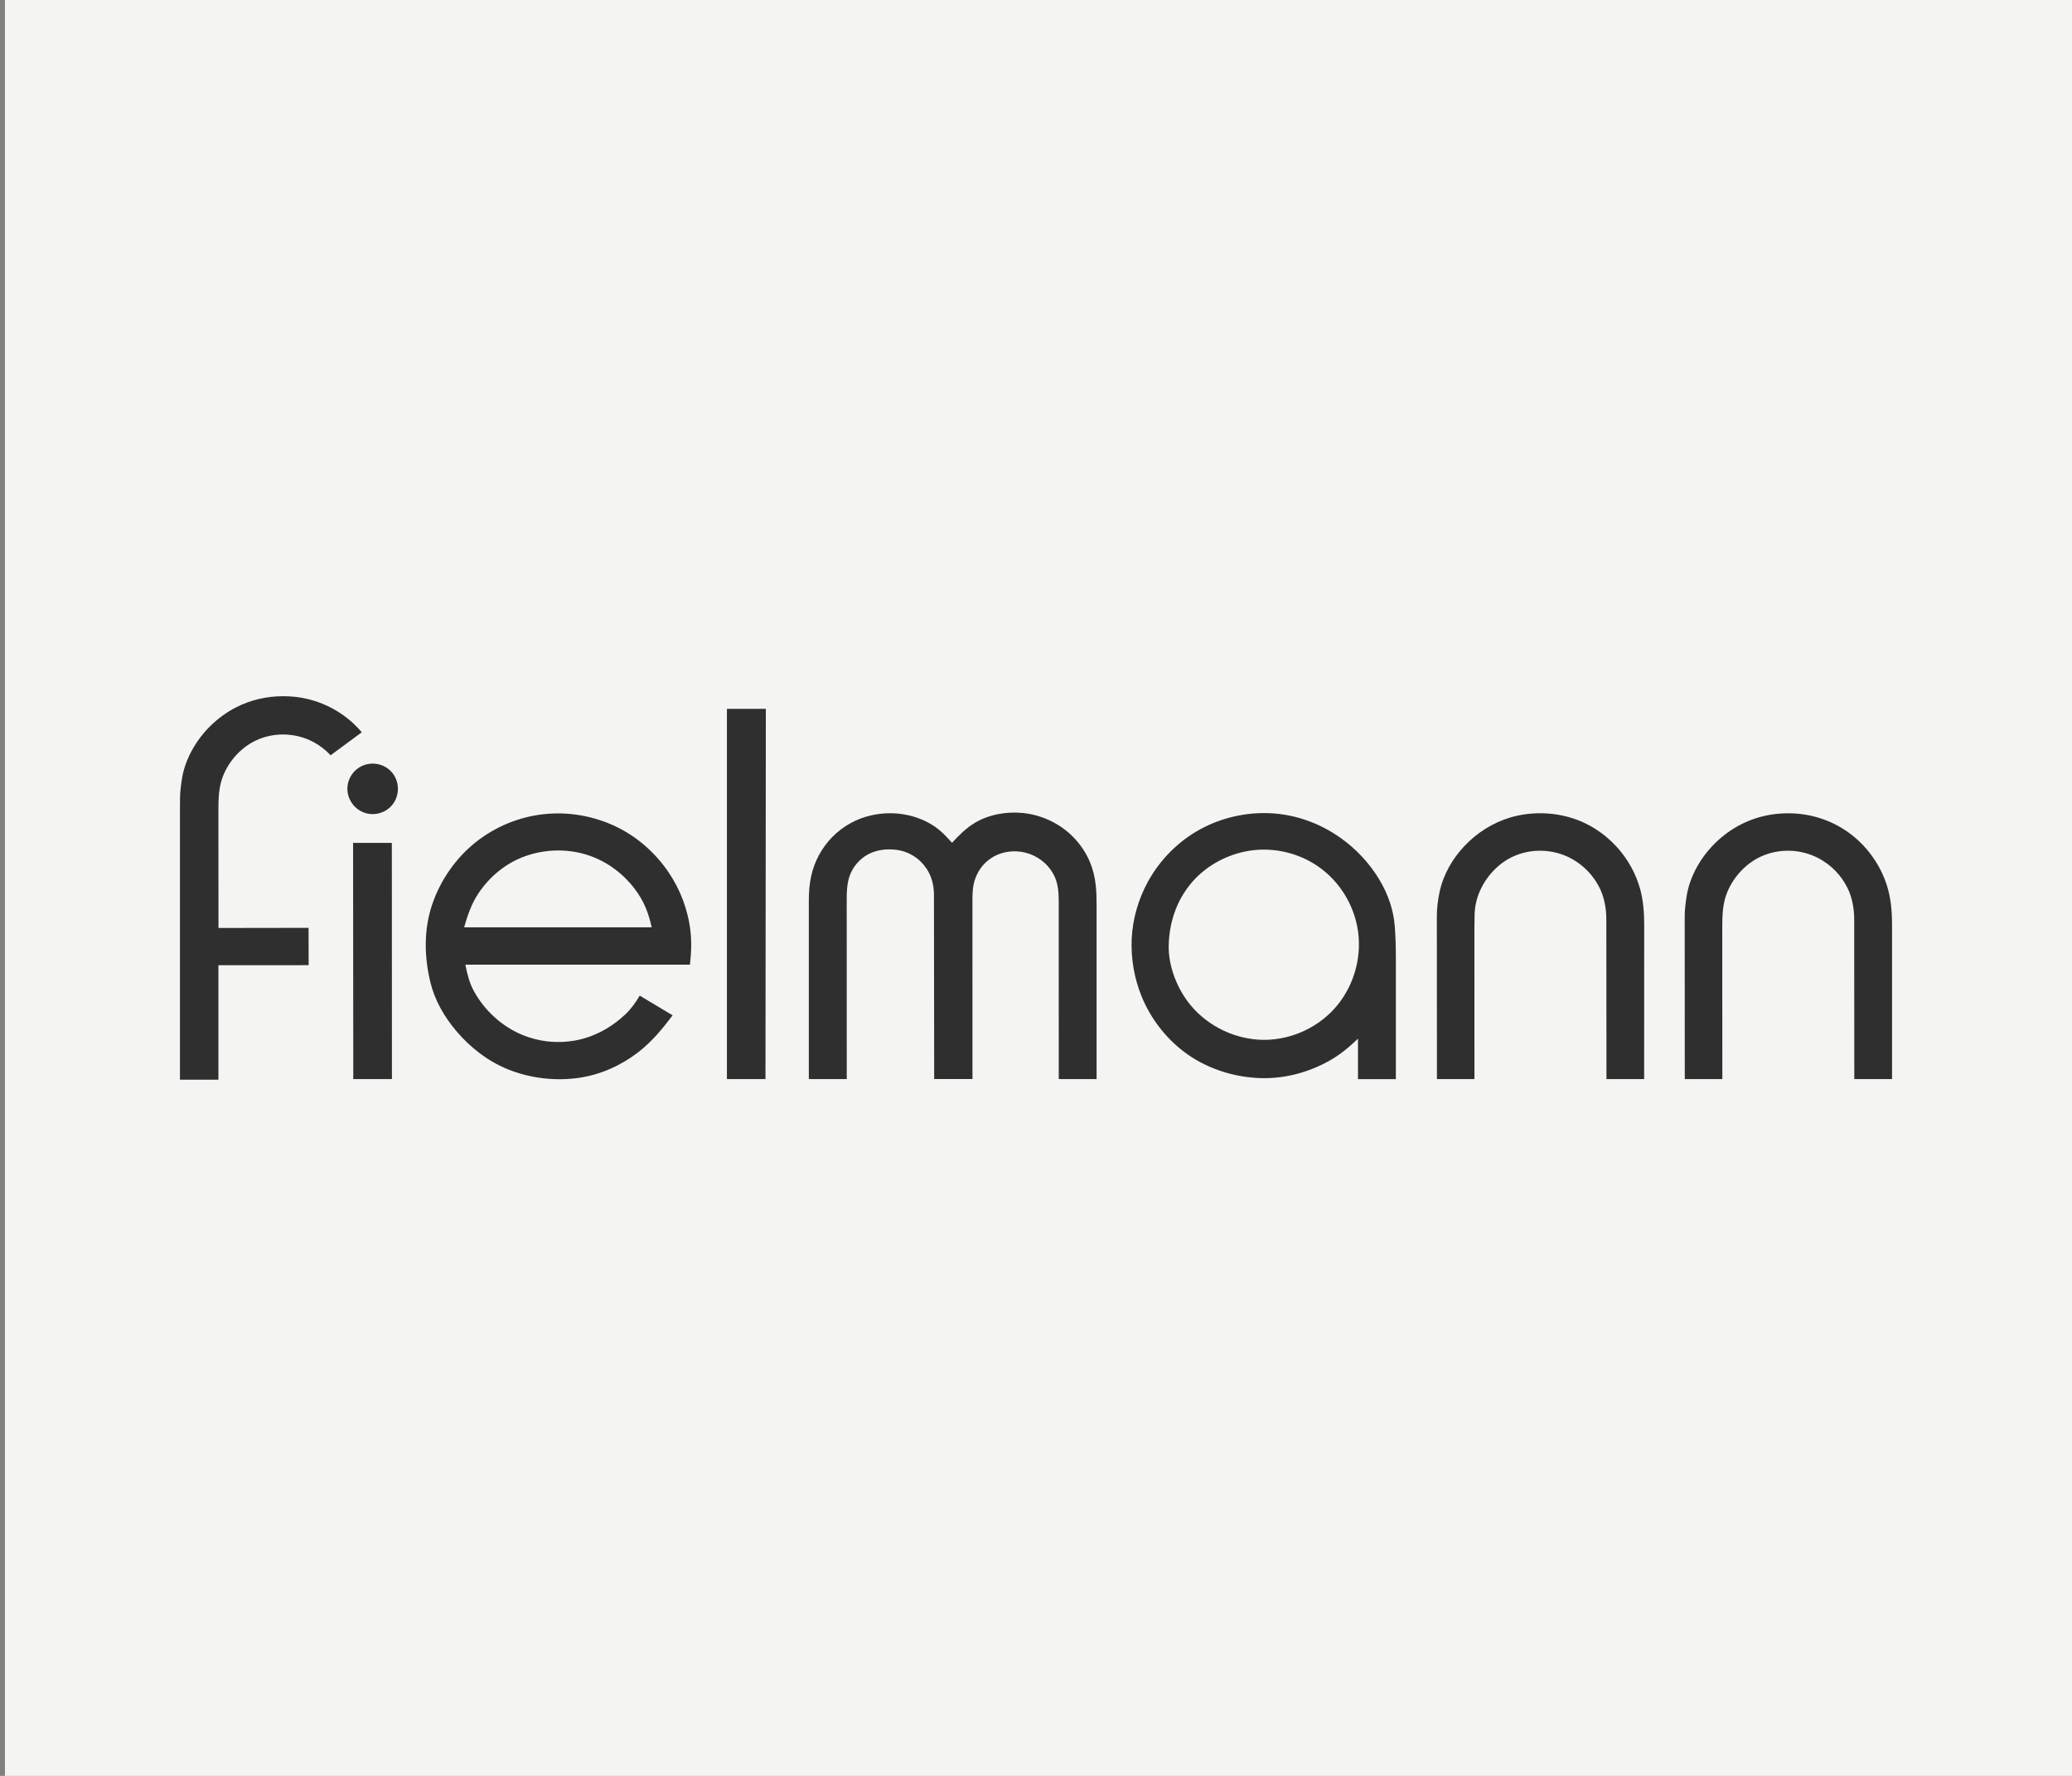 <?xml version="1.0" encoding="UTF-8"?>
<svg id="Calque_1" data-name="Calque 1" xmlns="http://www.w3.org/2000/svg" viewBox="0 0 420 360">
  <rect x="0" y="0" width="420" height="360" fill="#808080" stroke="none"/>
  <defs>
    <style>
      .cls-1, .cls-2 {
        fill: #2f2f2f;
      }

      .cls-2 {
        fill-rule: evenodd;
      }

      .cls-3 {
        fill: #f4f4f2;
      }
    </style>
  </defs>
  <rect class="cls-3" x="1" y="0" width="419" height="360"/>
  <g>
    <path class="cls-2" d="M44.286,188.118l-.012-23.605c0-2.474,0-5.031,1.052-7.484,1.317-3.085,3.734-5.622,6.633-6.963,1.664-.769,3.533-1.175,5.404-1.175,2.148,0,4.279.526,6.161,1.522,1.306.697,2.486,1.616,3.494,2.693l6.318-4.664c-.534-.626-1.101-1.226-1.707-1.789-3.286-3.057-7.562-4.981-12.04-5.416-.716-.071-1.452-.107-2.188-.107-3.324,0-6.582.76-9.424,2.197-3.879,1.954-7.141,5.147-9.186,8.992-.993,1.87-1.641,3.772-1.924,5.653-.199,1.335-.378,2.641-.378,3.953l-.001,1.471-.012-.044v55.517h7.8v-23.203l18.289-.009-.019-7.567-18.259.027Z"/>
    <polygon class="cls-2" points="71.572 170.862 71.61 218.751 79.446 218.751 79.427 170.862 71.572 170.862"/>
    <path class="cls-2" d="M73.593,155.177c-1.908.785-3.178,2.67-3.178,4.735.009,2.065,1.287,3.941,3.178,4.735,2.214.929,4.869.144,6.202-1.867,1.143-1.722,1.143-4.013.009-5.736-1.332-2.011-3.996-2.778-6.21-1.867Z"/>
    <polygon class="cls-2" points="147.347 218.751 155.165 218.751 155.239 143.693 147.347 143.693 147.347 218.751"/>
    <path class="cls-2" d="M220.921,174.729c-.791-1.88-1.955-3.602-3.388-5.063-2.708-2.745-6.367-4.476-10.201-4.858-3.341-.326-6.869.279-9.763,2.02-1.777,1.071-3.192,2.504-4.588,4.021-.568-.633-1.135-1.247-1.741-1.843-1.052-1.033-2.271-1.871-3.592-2.513-3.388-1.647-7.334-2.038-11.001-1.22-2.988.661-5.724,2.169-7.883,4.346-2.178,2.197-3.704,5.008-4.347,8.032-.336,1.555-.465,3.174-.465,4.766v36.326l7.688.009-.009-36.391c0-1.312.037-2.68.344-3.965.456-1.954,1.685-3.704,3.351-4.83,1.852-1.238,4.179-1.573,6.357-1.294,2.541.326,4.728,1.704,6.143,3.834,1.07,1.62,1.48,3.407,1.489,5.333l.047,37.294,7.762.009-.009-36.41c0-1.415.074-2.811.549-4.16.754-2.168,2.308-3.918,4.412-4.859,2.085-.921,4.495-.977,6.636-.204,2.15.772,4.021,2.383,4.998,4.449.763,1.601.894,3.341.894,5.082l.009,36.102,7.669.009v-35.125c0-1.461-.019-2.931-.196-4.374-.186-1.554-.558-3.081-1.163-4.523Z"/>
    <path class="cls-2" d="M279.687,178.461c-2.038-3.443-4.821-6.413-8.088-8.702-4.272-2.997-9.344-4.775-14.566-4.923-4.756-.14-9.558.986-13.737,3.267-4.477,2.447-8.2,6.217-10.638,10.685-1.927,3.536-3.062,7.483-3.258,11.503-.186,3.984.512,8.042,2.02,11.727,1.777,4.337,4.728,8.237,8.451,11.095,4.421,3.406,10.024,5.249,15.59,5.435,4.989.158,9.893-1.163,14.212-3.639,2.075-1.182,3.881-2.708,5.594-4.356v8.2h7.678v-24.636c0-2.122-.056-4.263-.223-6.385-.261-3.313-1.349-6.403-3.034-9.27ZM271.078,203.786c-3.592,4.393-9.214,7.027-14.891,7.008-5.669-.019-11.271-2.681-14.873-7.055-2.708-3.276-4.542-7.949-4.412-12.23.14-4.523,1.554-8.823,4.43-12.323,2.783-3.397,6.813-5.706,11.104-6.58,4.346-.884,8.935-.186,12.853,1.88,5.082,2.689,8.684,7.622,9.809,13.254,1.126,5.612-.4,11.606-4.02,16.045Z"/>
    <path class="cls-2" d="M327.792,171.759c-2.576-2.866-5.937-5.016-9.65-6.077-3.862-1.098-8.107-1.108-11.969.028-3.547,1.052-6.785,3.09-9.328,5.789-2.446,2.597-4.327,5.864-5.053,9.382-.326,1.563-.54,3.22-.54,4.821l.019,33.049h7.604l-.01-30.444c.01-.959.01-1.917.039-2.876.036-1.629.38-3.201,1.033-4.709,1.303-3.034,3.722-5.677,6.736-7.073,3.735-1.722,8.136-1.564,11.758.353,2.53,1.349,4.586,3.472,5.843,6.05.958,1.964,1.332,4.197,1.332,6.366l.029,32.333h7.639l.01-31.281c0-2.411-.175-4.867-.808-7.204-.868-3.155-2.495-6.087-4.684-8.507Z"/>
    <path class="cls-2" d="M382.42,179.299c-1.111-3.388-3.102-6.469-5.717-8.898-3.313-3.081-7.568-4.989-12.063-5.426-3.992-.391-8.048.279-11.634,2.094-3.897,1.964-7.155,5.157-9.205,9.009-.939,1.768-1.627,3.676-1.926,5.659-.195,1.303-.38,2.643-.38,3.965l.016,33.049h7.613l-.016-30.444c0-2.606.016-5.128,1.068-7.585,1.296-3.034,3.722-5.677,6.74-7.073,3.732-1.722,8.133-1.564,11.754.353,2.531,1.349,4.59,3.472,5.846,6.05.959,1.964,1.338,4.197,1.338,6.366l.019,32.333h7.649v-31.281c.009-2.745-.241-5.547-1.104-8.171Z"/>
    <line class="cls-1" x1="65.511" y1="150.755" x2="65.624" y2="150.66"/>
    <path class="cls-2" d="M135.499,176.795c-2.615-3.844-6.208-7.055-10.396-9.112-4.617-2.271-9.856-3.202-14.976-2.625-4.998.558-9.8,2.559-13.728,5.696-4.021,3.211-7.101,7.651-8.767,12.518-1.74,5.082-1.657,10.592-.41,15.776.903,3.751,2.83,7.073,5.305,9.996,2.83,3.322,6.292,6.031,10.341,7.688,4.561,1.871,9.745,2.466,14.622,1.74,4.3-.642,8.386-2.485,11.829-5.128,2.755-2.112,4.952-4.765,7.027-7.52l-6.673-3.993c-.809,1.378-1.74,2.681-2.904,3.788-2.867,2.709-6.422,4.654-10.322,5.333-3.555.623-7.25.214-10.582-1.163-4.095-1.694-7.669-4.961-9.791-8.851-.931-1.713-1.377-3.49-1.741-5.389h45.512c.279-2.234.363-4.476.121-6.71-.474-4.31-2.029-8.46-4.467-12.044ZM94.082,187.982c.679-2.383,1.453-4.681,2.82-6.767,2.299-3.499,5.612-6.245,9.577-7.66,4.188-1.489,8.888-1.554,13.086-.075,3.611,1.275,6.748,3.63,9.066,6.673,1.908,2.504,2.783,4.803,3.471,7.828h-38.02Z"/>
  </g>
</svg>